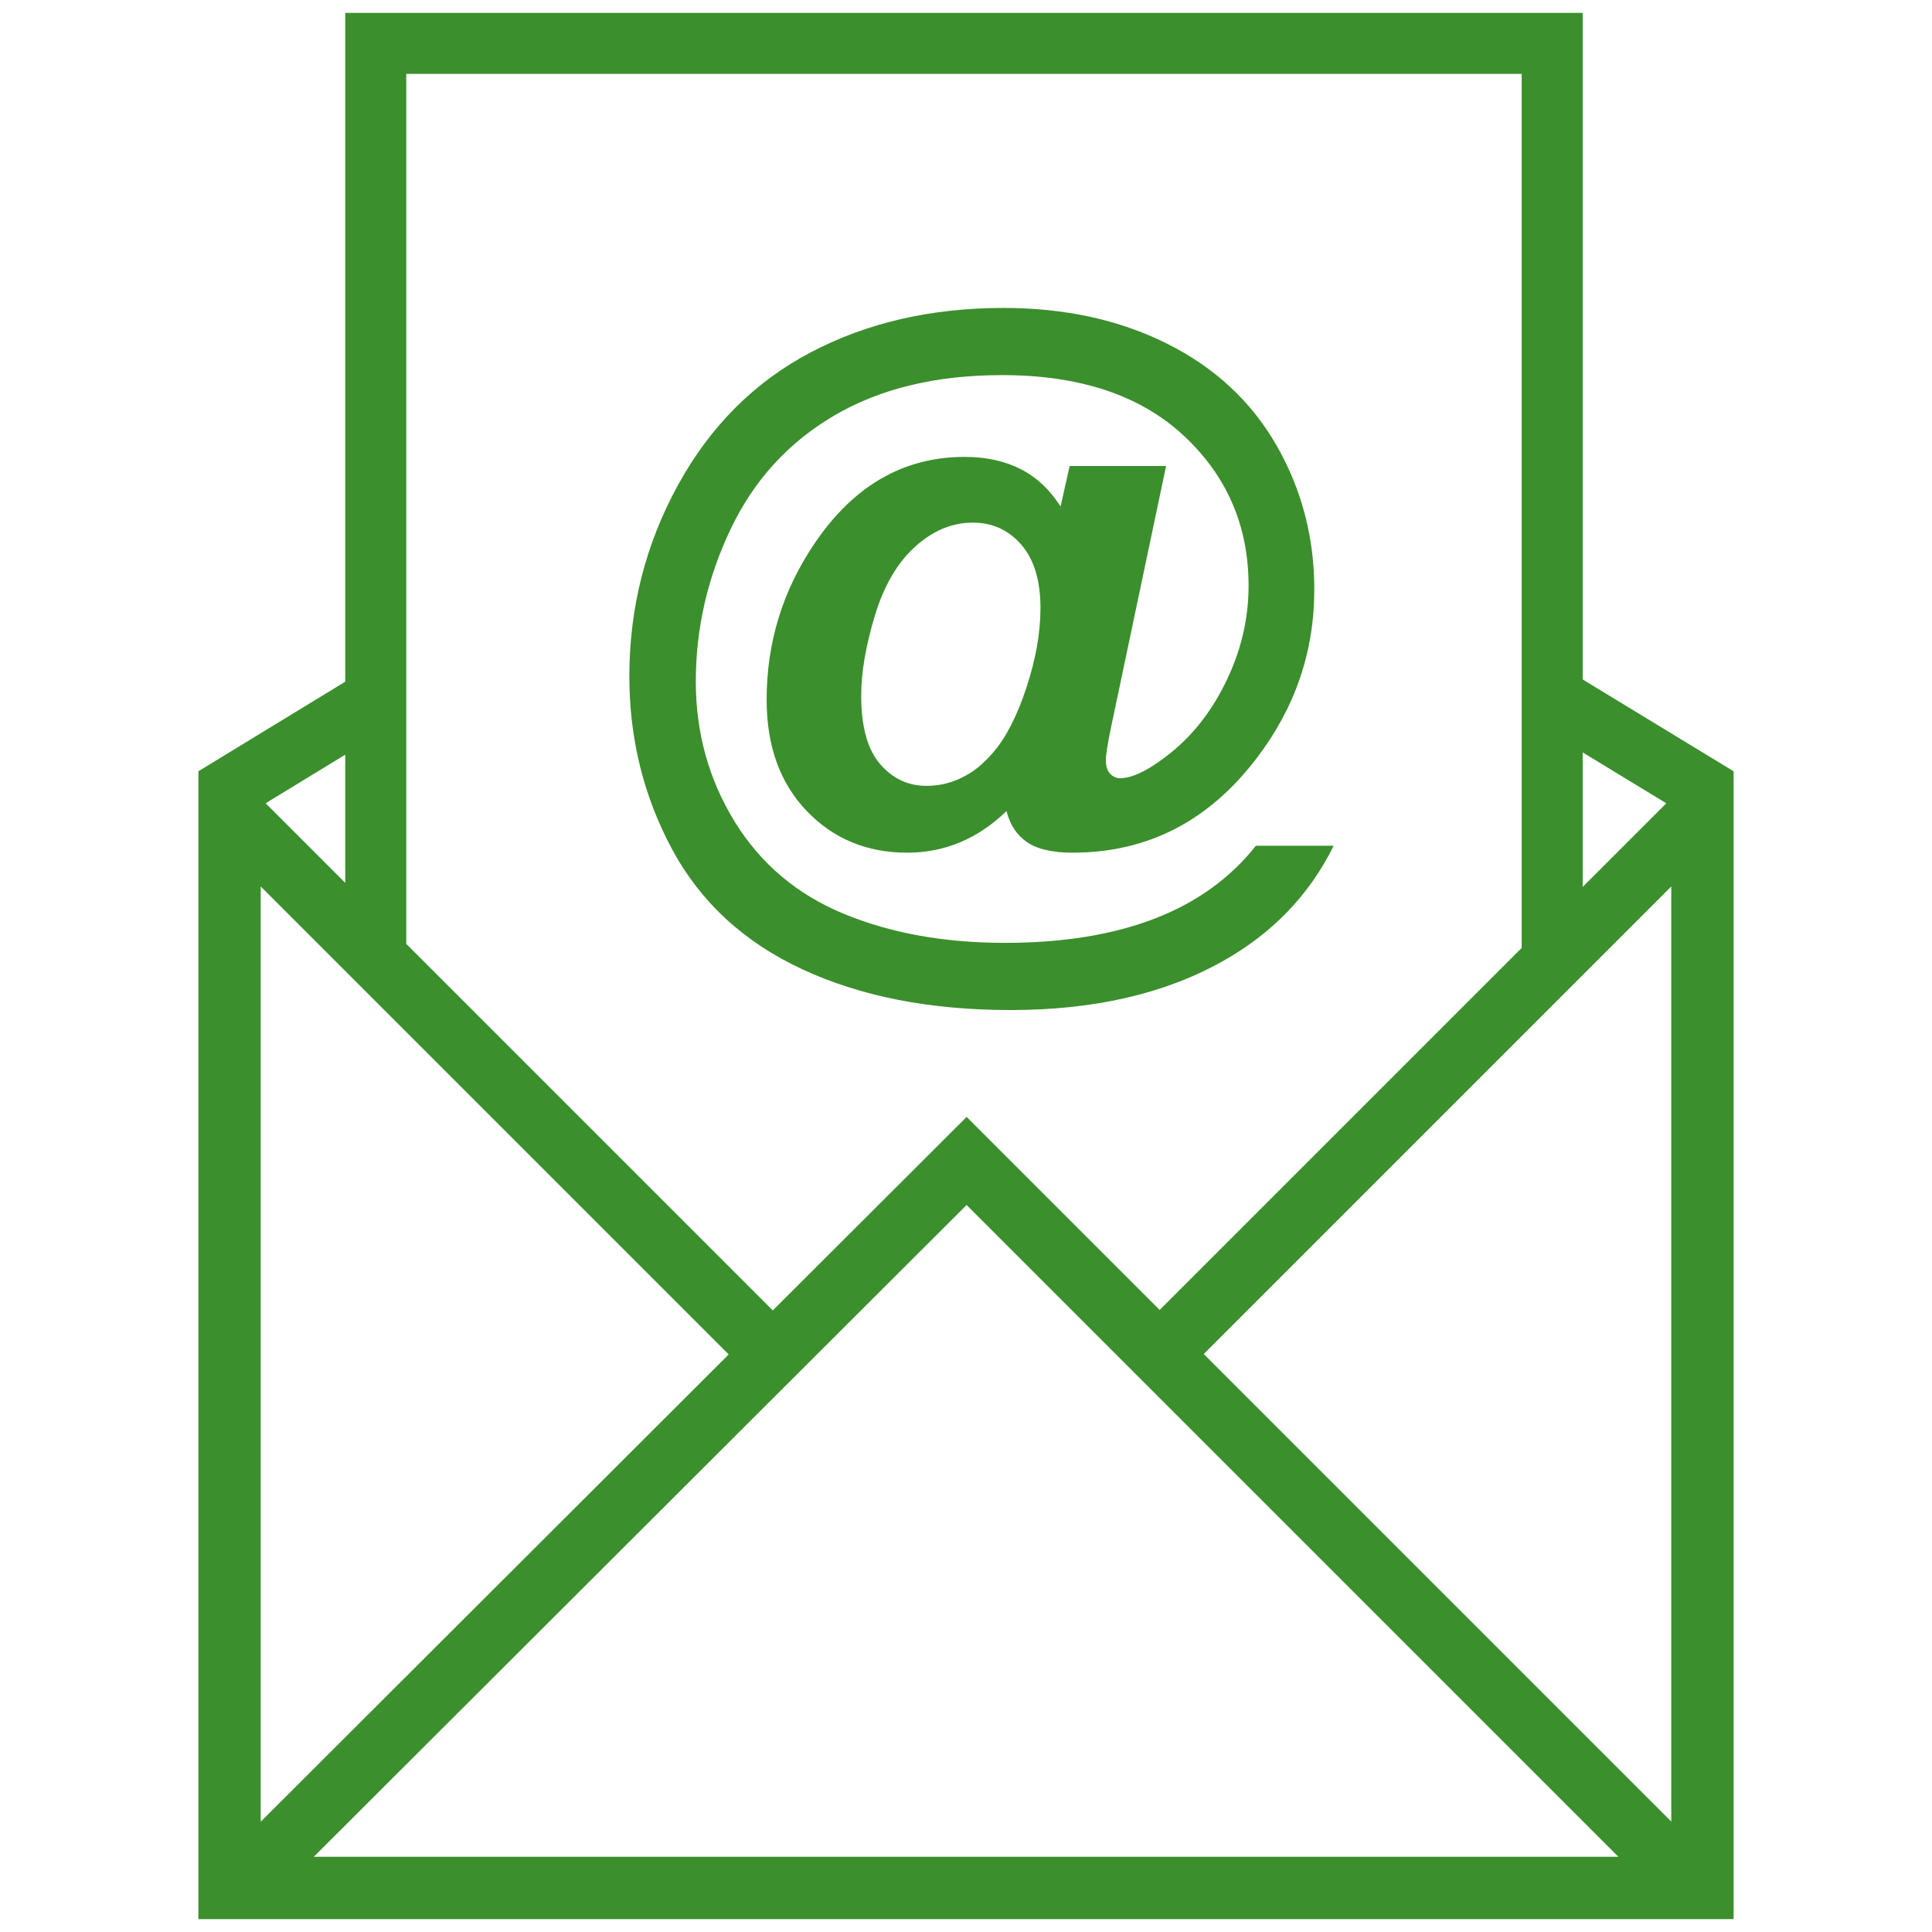<?xml version="1.0" encoding="UTF-8" standalone="no"?><!DOCTYPE svg PUBLIC "-//W3C//DTD SVG 1.1//EN" "http://www.w3.org/Graphics/SVG/1.1/DTD/svg11.dtd"><svg width="100%" height="100%" viewBox="0 0 300 300" version="1.1" xmlns="http://www.w3.org/2000/svg" xmlns:xlink="http://www.w3.org/1999/xlink" xml:space="preserve" xmlns:serif="http://www.serif.com/" style="fill-rule:evenodd;clip-rule:evenodd;stroke-linejoin:round;stroke-miterlimit:2;"><g id="Sed-Document" serif:id="Sed Document"><path d="M245.763,105.509l-0,-103.509l-192.154,-0l-0,135.09l-12.362,-12.362l12.362,-7.539l-0,-11.333l-22.802,13.906l-0,178.238l238.386,0l0,-178.238l-23.43,-14.253Zm-197.044,182.815l202.588,0l-101.213,-101.214l-101.375,101.214Zm-8.236,-5.45l72.671,-72.555l-72.671,-72.671l-0,145.226Zm146.433,-72.625l72.601,72.601l0,-145.202l-72.601,72.601Zm49.371,-63.055l0,-135.718l-173.203,-0l0,135.09l56.917,56.916l30.098,-30.05l29.975,29.975l56.213,-56.213Zm-41.273,-15.867l12.076,-0c-3.779,7.672 -9.581,13.682 -17.405,18.028c-8.958,4.989 -19.881,7.484 -32.769,7.484c-12.473,-0 -23.245,-2.107 -32.316,-6.321c-9.071,-4.215 -15.818,-10.432 -20.24,-18.653c-4.422,-8.221 -6.633,-17.169 -6.633,-26.845c-0,-10.62 2.513,-20.514 7.54,-29.679c5.027,-9.166 11.906,-16.045 20.637,-20.637c8.731,-4.592 18.709,-6.888 29.935,-6.888c9.524,-0 17.991,1.852 25.399,5.556c7.408,3.704 13.068,8.967 16.98,15.789c3.911,6.822 5.867,14.278 5.867,22.366c0,9.638 -2.967,18.35 -8.901,26.136c-7.445,9.827 -16.989,14.741 -28.63,14.741c-3.137,-0 -5.5,-0.548 -7.087,-1.644c-1.587,-1.097 -2.646,-2.703 -3.175,-4.819c-4.46,4.308 -9.6,6.463 -15.421,6.463c-6.274,-0 -11.48,-2.164 -15.619,-6.492c-4.139,-4.327 -6.208,-10.082 -6.208,-17.263c-0,-8.882 2.494,-16.99 7.484,-24.322c6.047,-8.92 13.795,-13.38 23.244,-13.38c6.728,-0 11.698,2.57 14.911,7.71l1.417,-6.293l14.968,0l-8.561,40.65c-0.529,2.57 -0.794,4.233 -0.794,4.989c-0,0.945 0.217,1.654 0.652,2.126c0.435,0.473 0.954,0.709 1.559,0.709c1.814,0 4.158,-1.096 7.03,-3.288c3.855,-2.873 6.974,-6.728 9.355,-11.566c2.381,-4.838 3.571,-9.846 3.571,-15.024c0,-9.298 -3.363,-17.074 -10.091,-23.33c-6.728,-6.255 -16.12,-9.383 -28.177,-9.383c-10.243,0 -18.927,2.089 -26.051,6.265c-7.125,4.177 -12.492,10.054 -16.102,17.632c-3.609,7.578 -5.414,15.468 -5.414,23.67c0,7.975 2.013,15.232 6.038,21.771c4.025,6.538 9.676,11.31 16.952,14.315c7.276,3.005 15.6,4.507 24.974,4.507c9.033,0 16.8,-1.257 23.301,-3.77c6.501,-2.513 11.736,-6.284 15.704,-11.31Zm50.749,6.392l12.985,-12.985l-12.985,-7.899l-0,20.884Zm-112.035,-29.694c-0,4.8 0.973,8.334 2.919,10.602c1.947,2.268 4.356,3.402 7.229,3.402c2.154,-0 4.176,-0.53 6.066,-1.588c1.437,-0.756 2.854,-1.946 4.252,-3.572c2.004,-2.305 3.733,-5.669 5.188,-10.091c1.455,-4.422 2.183,-8.542 2.183,-12.36c-0,-4.271 -0.992,-7.549 -2.977,-9.836c-1.984,-2.287 -4.488,-3.43 -7.512,-3.43c-3.25,-0 -6.255,1.257 -9.014,3.77c-2.759,2.514 -4.838,6.095 -6.237,10.744c-1.398,4.649 -2.097,8.768 -2.097,12.359Z" style="fill:#3b8f2c;"/></g></svg>